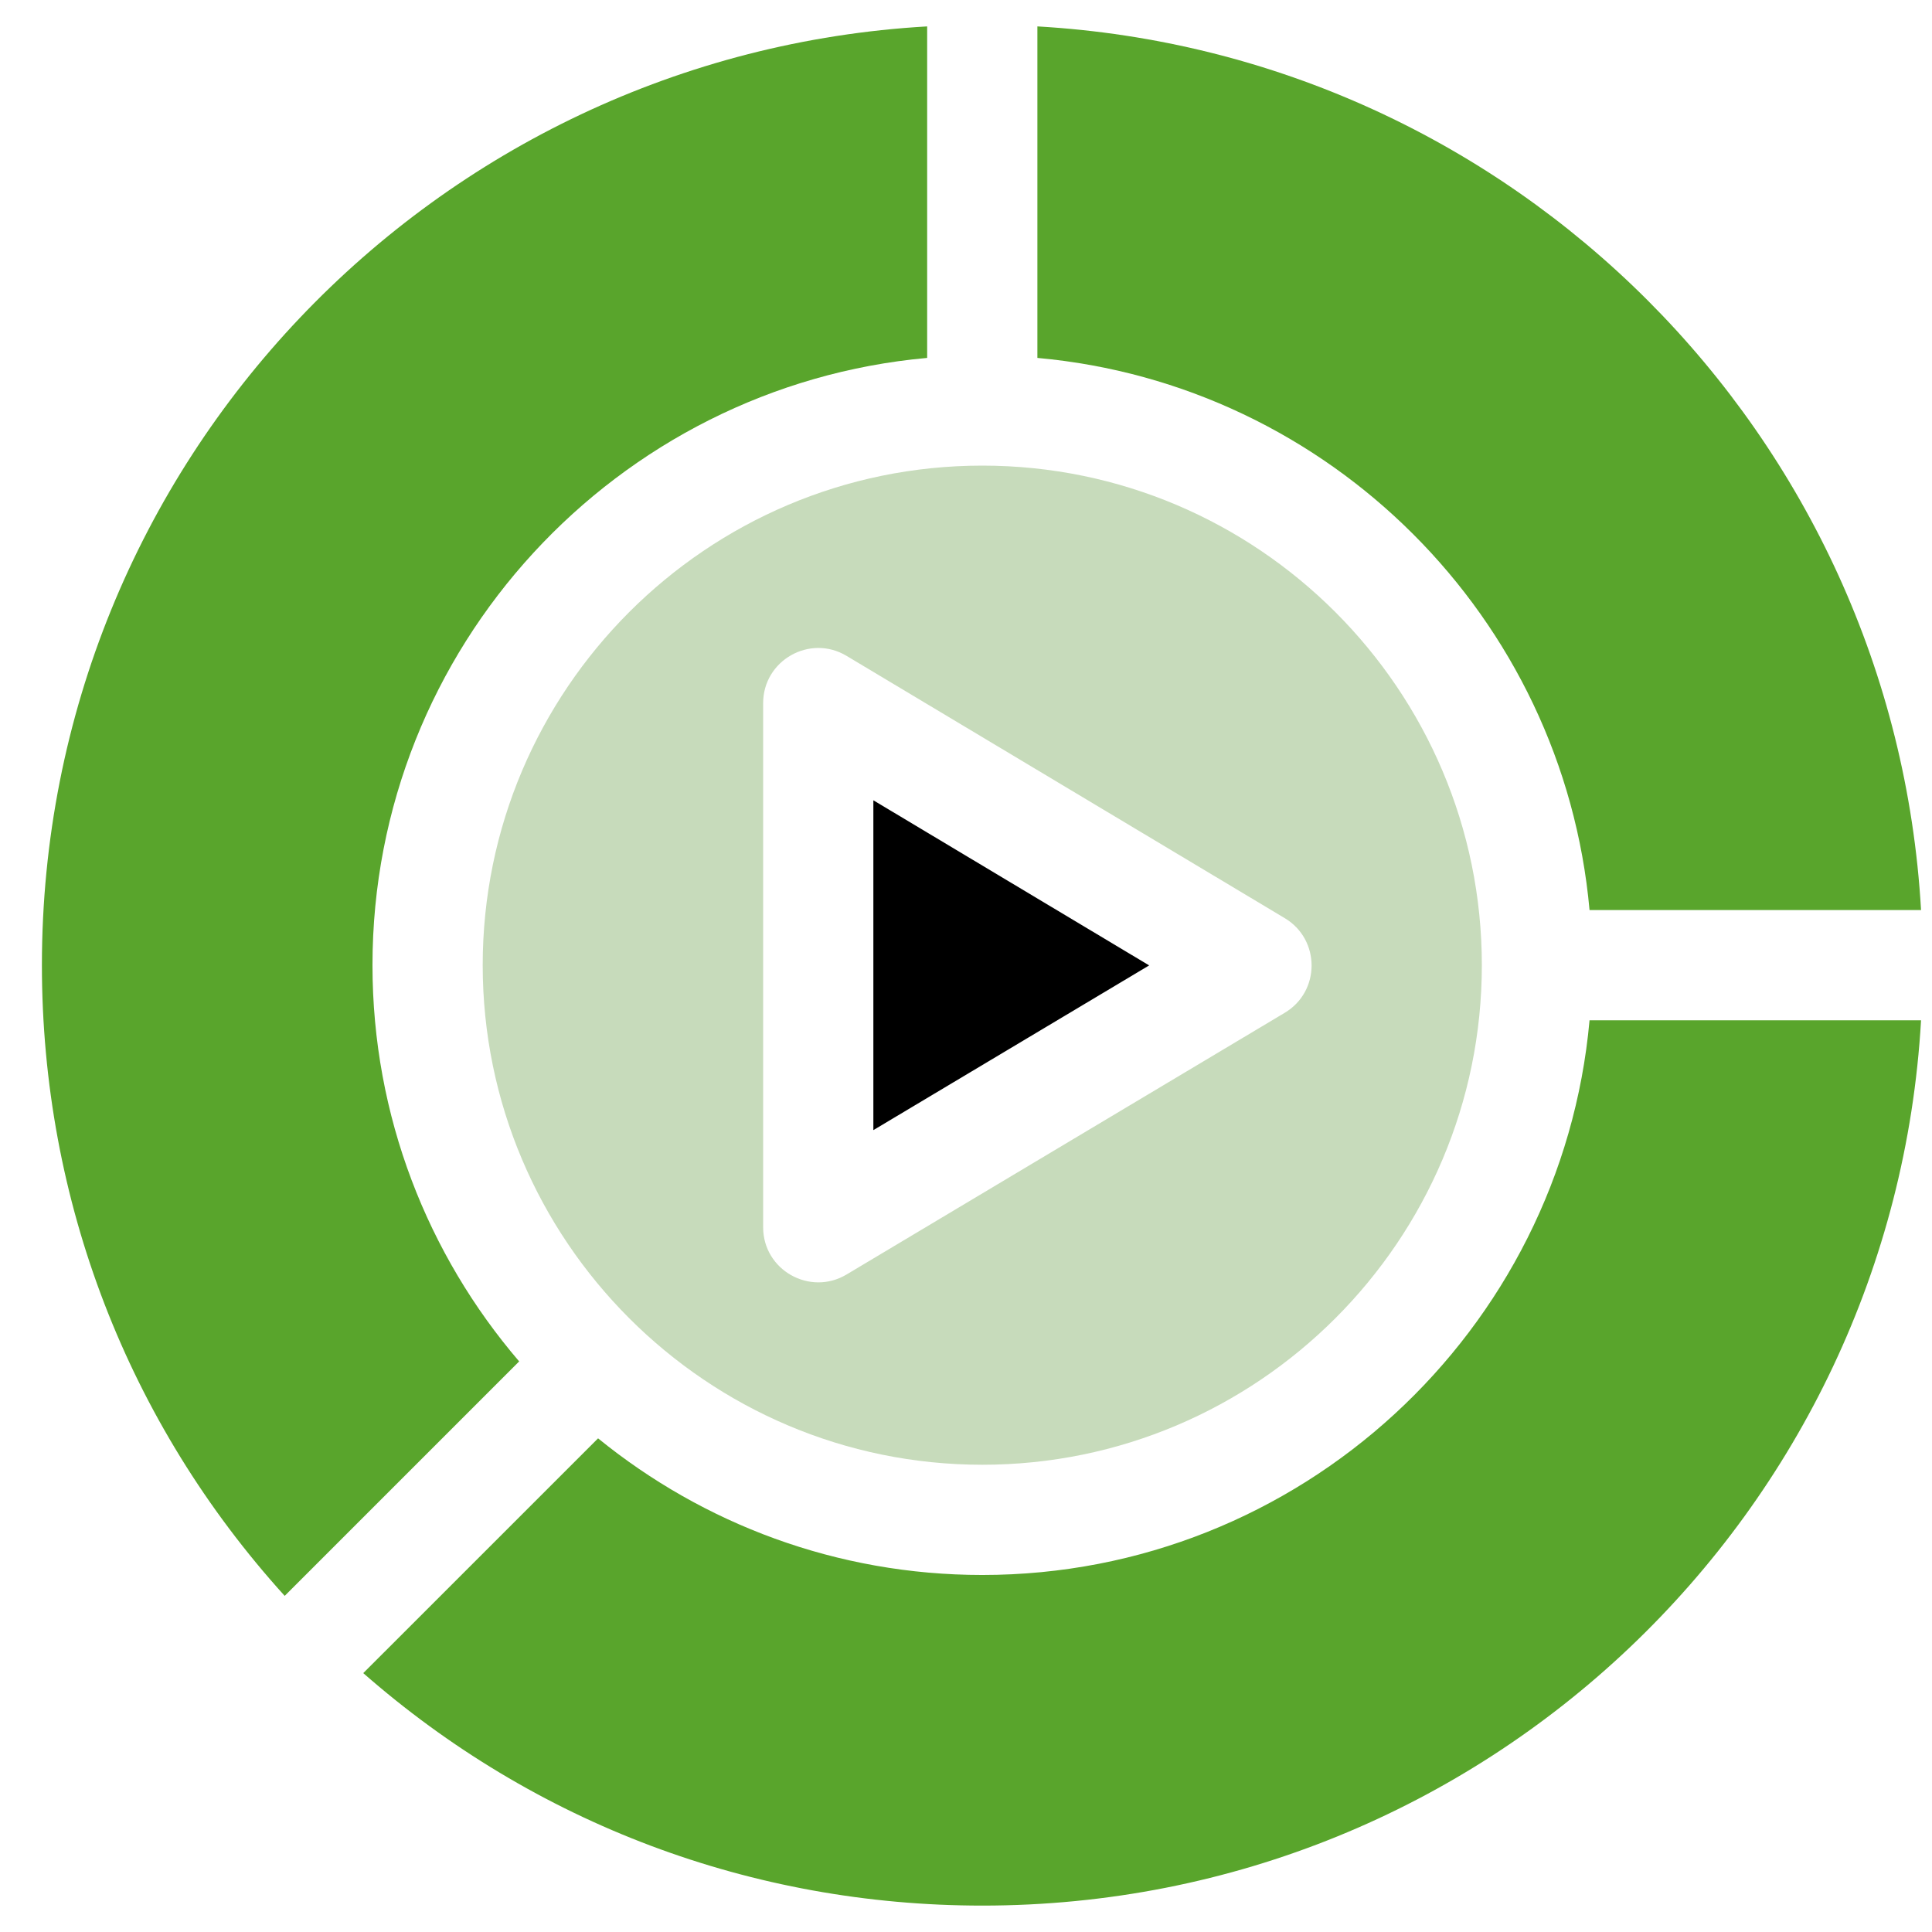 <svg width="39" height="39" viewBox="0 0 39 39" fill="none" xmlns="http://www.w3.org/2000/svg">
<path d="M20.941 7.225C26.843 7.756 31.556 12.47 32.087 18.371H38.779C38.228 8.772 30.549 1.085 20.941 0.533V7.225Z" fill="#59A52C"/>
<path d="M17.63 16.155V22.813L23.197 19.488L17.63 16.155Z" fill="black"/>
<path d="M9.744 19.483C9.744 25.039 14.265 29.568 19.829 29.568C25.389 29.568 29.913 25.044 29.913 19.483C29.913 13.923 25.389 9.399 19.829 9.399C14.268 9.399 9.744 13.923 9.744 19.483ZM15.405 14.194C15.405 13.331 16.348 12.796 17.088 13.239L25.936 18.535C26.655 18.966 26.658 20.012 25.935 20.444L17.088 25.728C16.351 26.168 15.405 25.64 15.405 24.773V14.194Z" fill="#C7DBBB"/>
<path d="M32.087 20.596C31.523 26.864 26.241 31.793 19.829 31.793C16.891 31.793 14.191 30.758 12.073 29.035L7.333 33.774C10.794 36.809 15.184 38.467 19.829 38.467C29.982 38.467 38.208 30.532 38.779 20.596H32.087Z" fill="#59A52C"/>
<path d="M10.48 27.482C8.635 25.329 7.519 22.534 7.519 19.483C7.519 13.071 12.448 7.789 18.716 7.225V0.533C8.779 1.104 0.846 9.331 0.846 19.483C0.846 24.234 2.579 28.719 5.747 32.215L10.48 27.482Z" fill="#59A52C"/>
</svg>
